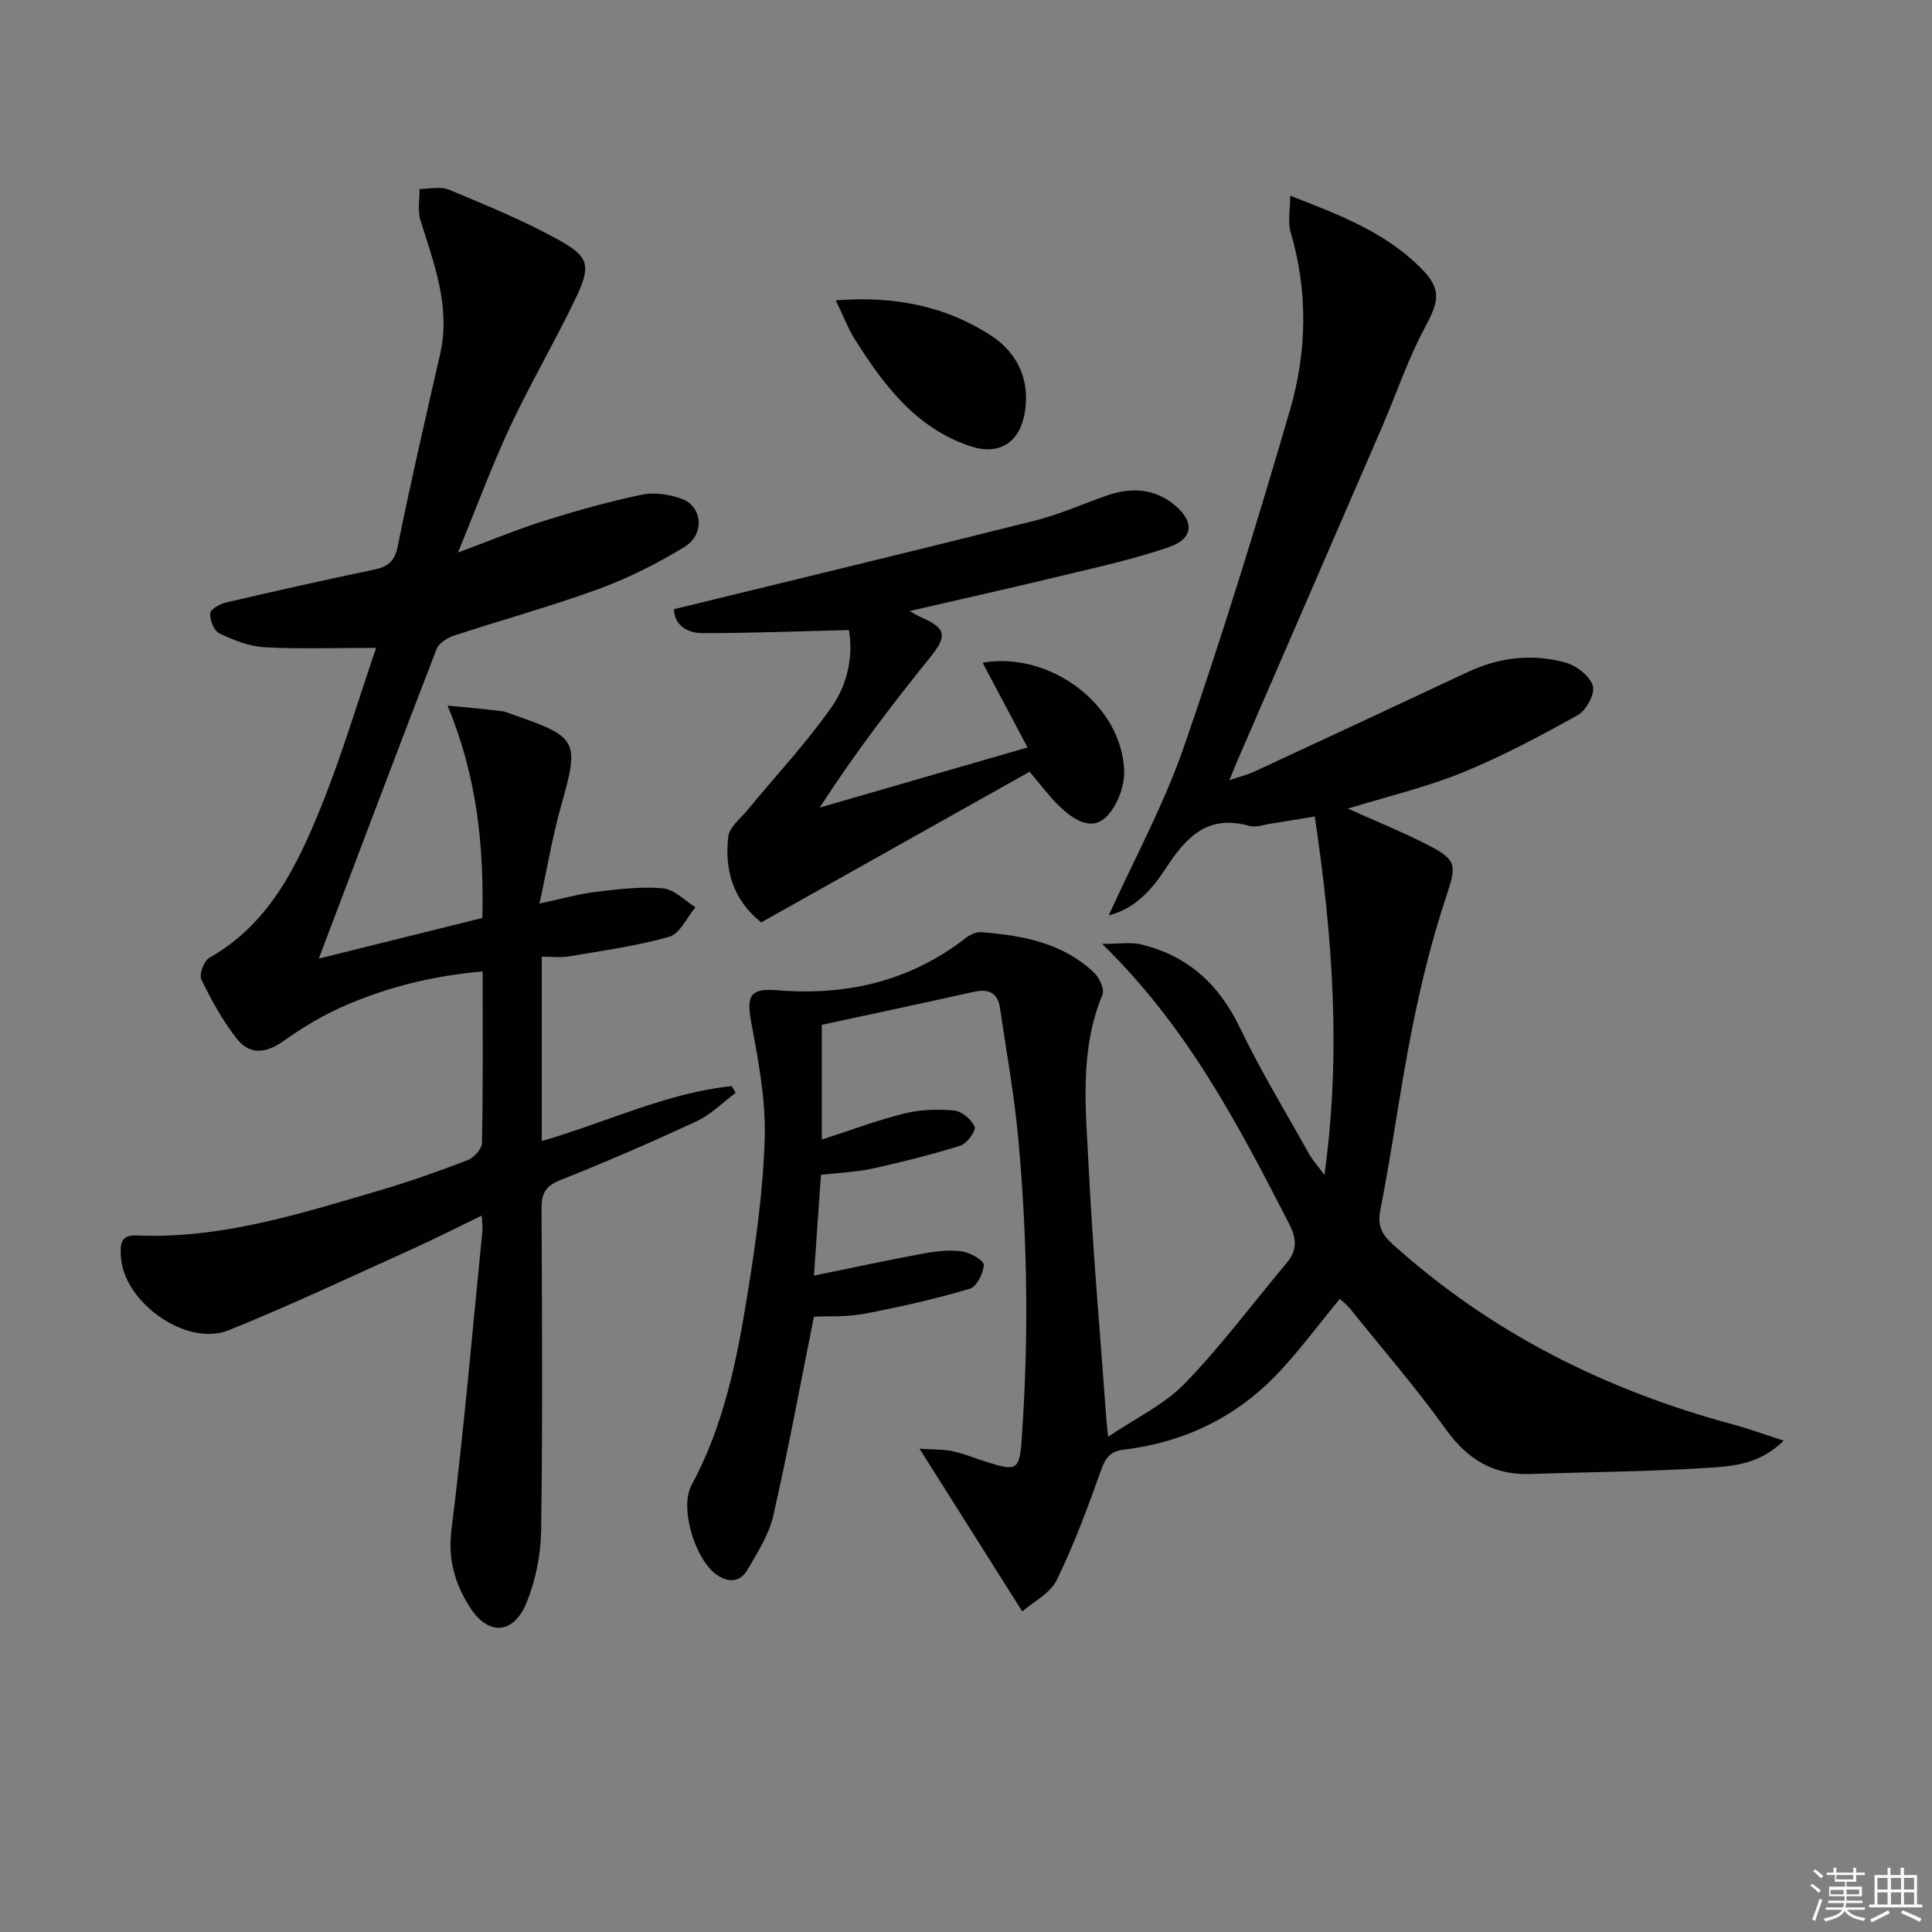 <svg enable-background="new 0 0 400 400" viewBox="0 0 400 400" xmlns="http://www.w3.org/2000/svg"><rect x="0" y="0" width="400" height="400" fill="#808080" stroke="none"/><g fill="#010100"><path d="m168.51 272.61c-2.87 14.31-5.36 27.84-8.42 41.24-.9 3.92-3.25 7.57-5.32 11.13-1.5 2.57-3.85 2.83-6.41 1.04-4.41-3.1-7.75-13.79-5.18-18.54 6.69-12.35 9.38-25.87 11.57-39.46 1.74-10.8 3.29-21.74 3.58-32.65.21-8.01-1.41-16.14-2.86-24.09-.94-5.12-.03-6.72 5.3-6.27 14.42 1.21 27.66-1.83 39.26-10.87.84-.66 2.11-1.21 3.13-1.14 8.56.66 16.89 2.2 23.4 8.42 1.08 1.03 2.16 3.39 1.7 4.5-4.88 11.73-3.44 23.97-2.84 36.03.86 17.41 2.41 34.79 3.66 52.18.05.65.13 1.29.35 3.33 5.75-3.89 11.63-6.64 15.85-11.01 7.59-7.84 14.16-16.67 21.18-25.06 2.21-2.64 1.95-5.08.4-8.1-10.45-20.28-20.89-40.53-38.67-57.86 3.61 0 5.87-.41 7.92.07 9.68 2.29 16.23 8.18 20.57 17.23 4.31 8.97 9.51 17.51 14.37 26.21.71 1.26 1.71 2.35 3.16 4.3 3.51-25.26 1.68-49.48-2-74.2-2.81.46-5.97 1.01-9.15 1.5-1.47.23-3.1.83-4.42.45-8.59-2.43-13.06 2.31-17.28 8.8-2.82 4.33-6.44 8.44-11.8 9.71 5.27-11.63 11.4-22.87 15.53-34.8 7.97-23.03 15.15-46.36 21.98-69.77 3.52-12.07 3.77-24.53.14-36.87-.61-2.07-.09-4.47-.09-7.54 10.17 3.94 19.61 7.54 26.95 14.87 4.49 4.48 3.92 6.88.92 12.47-3.51 6.54-5.89 13.68-8.84 20.52-10.02 23.17-20.08 46.32-30.12 69.48-.39.9-.74 1.81-1.49 3.67 2.2-.75 3.68-1.11 5.04-1.73 14.77-6.86 29.54-13.72 44.28-20.65 6.58-3.09 13.45-3.88 20.36-1.94 2.22.63 4.96 2.77 5.56 4.79.48 1.63-1.35 5.07-3.09 6.04-7.8 4.35-15.73 8.58-23.99 11.94-7.48 3.04-15.44 4.91-23.64 7.43 5.72 2.57 11.2 4.79 16.45 7.47 6.33 3.22 6.03 4.32 3.85 10.93-2.9 8.78-5.14 17.82-6.95 26.9-2.51 12.53-4.14 25.23-6.62 37.77-.67 3.42.39 5.18 2.65 7.21 20.32 18.29 44.02 30.12 70.27 37.2 3.26.88 6.44 2.04 10.59 3.38-4.88 4.8-10.19 5.25-15.01 5.58-12.43.85-24.92.89-37.39 1.33-7.64.27-13.04-2.98-17.52-9.22-6.2-8.64-13.19-16.72-19.87-25.02-.61-.76-1.41-1.36-2.11-2.03-4.31 5.22-8.23 10.54-12.73 15.32-8.64 9.17-19.45 14.38-31.94 15.9-2.72.33-3.79 1.52-4.71 4.1-2.76 7.77-5.64 15.54-9.25 22.93-1.35 2.76-4.84 4.48-7.12 6.47-7.28-11.54-13.95-22.09-21.27-33.69 2.91.2 4.96.1 6.9.53 2.42.53 4.73 1.51 7.11 2.25 5.97 1.87 6.69 1.75 7.13-4.61.72-10.28 1.06-20.61.94-30.92-.12-10.47-.67-20.95-1.63-31.38-.83-9.07-2.47-18.07-3.79-27.09-.46-3.14-2.3-4.06-5.35-3.38-10.49 2.33-21 4.56-31.54 6.84v23.76c5.81-1.88 11.36-3.98 17.07-5.4 3.32-.83 6.95-.94 10.36-.61 1.57.15 3.57 1.86 4.21 3.36.34.79-1.57 3.47-2.91 3.89-5.99 1.88-12.1 3.4-18.23 4.76-3.23.71-6.59.82-10.68 1.29-.47 6.76-.95 13.6-1.45 20.87 7.91-1.61 15.32-3.22 22.76-4.59 2.59-.48 5.34-.78 7.9-.42 1.69.24 4.52 1.86 4.5 2.79-.05 1.74-1.49 4.54-2.92 4.96-7.13 2.09-14.4 3.76-21.7 5.14-3.69.72-7.58.48-10.55.63z"/><path d="m66 198.47c11.67-2.9 22.69-5.64 33.87-8.42.32-14.93-1.07-29.18-7.21-43.96 4.16.41 7.64.71 11.09 1.12.97.12 1.9.56 2.84.88 13.04 4.52 13.36 5.4 9.61 18.65-1.8 6.34-2.88 12.88-4.51 20.33 4.49-.95 8.06-1.98 11.71-2.42 4.6-.56 9.3-1.14 13.87-.73 2.34.21 4.49 2.54 6.72 3.91-1.78 2.12-3.21 5.49-5.42 6.12-6.81 1.94-13.9 2.88-20.91 4.08-1.58.27-3.25.04-5.49.04v19.31 18.86c13.54-3.92 25.82-9.98 39.33-11.37.27.46.54.93.82 1.39-2.68 1.99-5.11 4.49-8.07 5.87-9.33 4.34-18.78 8.44-28.34 12.24-3.1 1.23-3.81 2.9-3.79 5.93.1 22.16.23 44.32-.08 66.48-.07 5.02-1.11 10.3-2.98 14.95-2.71 6.71-7.98 7.02-11.81.98-3.03-4.77-4.55-9.8-3.78-15.98 2.57-20.59 4.35-41.27 6.41-61.93.08-.79-.07-1.6-.15-3.12-5.12 2.47-9.8 4.86-14.59 7.02-12.55 5.66-25.02 11.56-37.78 16.71-8.79 3.55-21.9-5.85-22.34-15.37-.1-2.26-.17-4.39 3.22-4.25 17.43.75 33.79-4.46 50.19-9.28 6.21-1.82 12.33-3.98 18.36-6.3 1.31-.5 2.98-2.33 3-3.57.23-11.64.14-23.28.14-35.52-9.99.87-19.23 3.12-28.03 6.87-4.69 2-9.18 4.67-13.34 7.63-3.66 2.6-6.98 2.7-9.55-.58-2.92-3.72-5.24-7.97-7.32-12.24-.5-1.04.52-3.85 1.61-4.47 12.48-7.05 18.25-19.11 23.24-31.47 4.27-10.57 7.51-21.56 11.34-32.73-8.41 0-15.82.28-23.18-.13-3.16-.18-6.39-1.49-9.3-2.87-1.1-.52-1.93-2.73-1.89-4.14.02-.79 1.97-1.94 3.21-2.23 10.17-2.37 20.35-4.67 30.58-6.79 2.93-.61 4.39-1.62 5.05-4.89 2.68-13.31 5.76-26.54 8.77-39.78 2.23-9.8-1.26-18.68-4.08-27.74-.61-1.97-.15-4.28-.18-6.44 2.04.01 4.33-.59 6.07.14 7.64 3.19 15.36 6.34 22.59 10.33 6.62 3.65 6.92 5.42 3.47 12.58-4.25 8.83-9.23 17.31-13.38 26.18-3.77 8.07-6.85 16.46-10.79 26.05 6.95-2.58 12.38-4.86 17.98-6.61 6.63-2.08 13.34-3.97 20.13-5.38 2.59-.54 5.7-.05 8.24.88 4.3 1.58 4.78 7.38.53 9.96-5.64 3.43-11.64 6.46-17.83 8.72-9.81 3.59-19.92 6.35-29.85 9.62-1.39.46-3.15 1.55-3.63 2.79-8.11 21.01-16.06 42.11-24.39 64.09z"/><path d="m175.76 130.45c-10.61.25-20.49.65-30.37.63-3.12-.01-5.77-1.64-5.86-4.95 25.04-6.12 49.86-12.09 74.62-18.31 5.12-1.29 10.01-3.48 15.02-5.23 5.05-1.76 9.92-1.48 14.1 2.04 4.08 3.43 3.78 6.9-1.22 8.63-7.02 2.43-14.33 4.04-21.57 5.79-10.54 2.55-21.12 4.91-32.15 7.46.94.52 1.47.87 2.05 1.13 5.67 2.48 5.83 3.95 2.06 8.63-7.92 9.82-15.58 19.87-22.73 30.93 14.12-4.09 28.25-8.18 43.03-12.45-3.29-6.19-6.28-11.83-9.31-17.55 14.1-2.43 29 8.87 29.32 22.57.08 3.34-1.76 7.9-4.29 9.84-3.17 2.42-6.91-.47-9.58-3.14-1.87-1.87-3.45-4.02-5.71-6.69-18.47 10.37-36.97 20.75-55.57 31.19-5.83-4.64-7.64-10.88-6.81-17.79.23-1.93 2.47-3.66 3.9-5.39 5.88-7.14 12.26-13.93 17.54-21.49 3.3-4.7 4.46-10.64 3.53-15.85z"/><path d="m173.04 62.18c12.11-.95 22.73 1.18 32.12 7.28 5.41 3.51 8.16 9.1 7.01 15.99-1.03 6.12-5.26 8.92-11.19 6.96-11.33-3.73-18-12.66-24.01-22.18-1.4-2.22-2.32-4.73-3.93-8.05z"/></g><path d="m374.8 390.4.4-.4c.7.5 1.3 1 1.8 1.4l-.5.5c-.5-.6-1.1-1.1-1.7-1.5zm1 7.3-.6-.3c.5-1.4 1.1-2.8 1.5-4.3.2.1.4.2.6.3-.5 1.3-1 2.8-1.5 4.3zm-.4-10.3.4-.4c.4.3 1 .8 1.7 1.4l-.5.5c-.4-.5-1-1-1.6-1.5zm2.5.3h1.7v-1h.6v1h3.5v-1h.6v1h1.8v.5h-1.8v1.4h-2v1h3.2v2h-3.2v.9h3.3v.5h-3.4c0 .3-.1.6-.1.9h4v.5h-3.7c.7.9 1.9 1.5 3.8 1.7-.1.2-.2.4-.3.6-2.1-.4-3.5-1.1-4-2.1-.4 1-1.8 1.7-4 2.2-.1-.2-.2-.4-.3-.6 2.1-.4 3.4-1 3.8-1.8h-3.4v-.5h3.6c.1-.3.1-.6.2-.9h-3.3v-.5h3.4c0-.3 0-.6 0-.9h-3.2v-2h3.3v-1h-2.1v-1.4h-1.7v-.5zm1.1 3.5v1h2.7c0-.3 0-.4 0-.4 0-.1 0-.2 0-.2 0-.1 0-.2 0-.3h-2.7zm1.2-3v.9h3.5v-.9zm4.7 3h-2.6v.6.4h2.6z" fill="#fafafb"/><path d="m393.6 386.7h.6v1.5h2.7v6.1h1.1v.6h-11v-.6h1.1v-6.1h2.7v-1.5h.6v1.5h2.1v-1.5zm-2.7 8.8.4.6c-1.2.6-2.5 1.3-3.8 1.9-.1-.2-.2-.4-.3-.6 1.2-.6 2.5-1.2 3.7-1.9zm-2.2-6.7v2.4h2.1v-2.4zm0 3v2.5h2.1v-2.5zm2.8-3v2.4h2.1v-2.4zm0 3v2.5h2.1v-2.5zm6 6.1c-1.4-.7-2.7-1.3-3.9-1.8l.3-.6c1.5.6 2.7 1.2 3.9 1.7zm-1.2-9.1h-2.1v2.4h2.1zm-2.1 3v2.5h2.1v-2.5z" fill="#fafafb"/></svg>